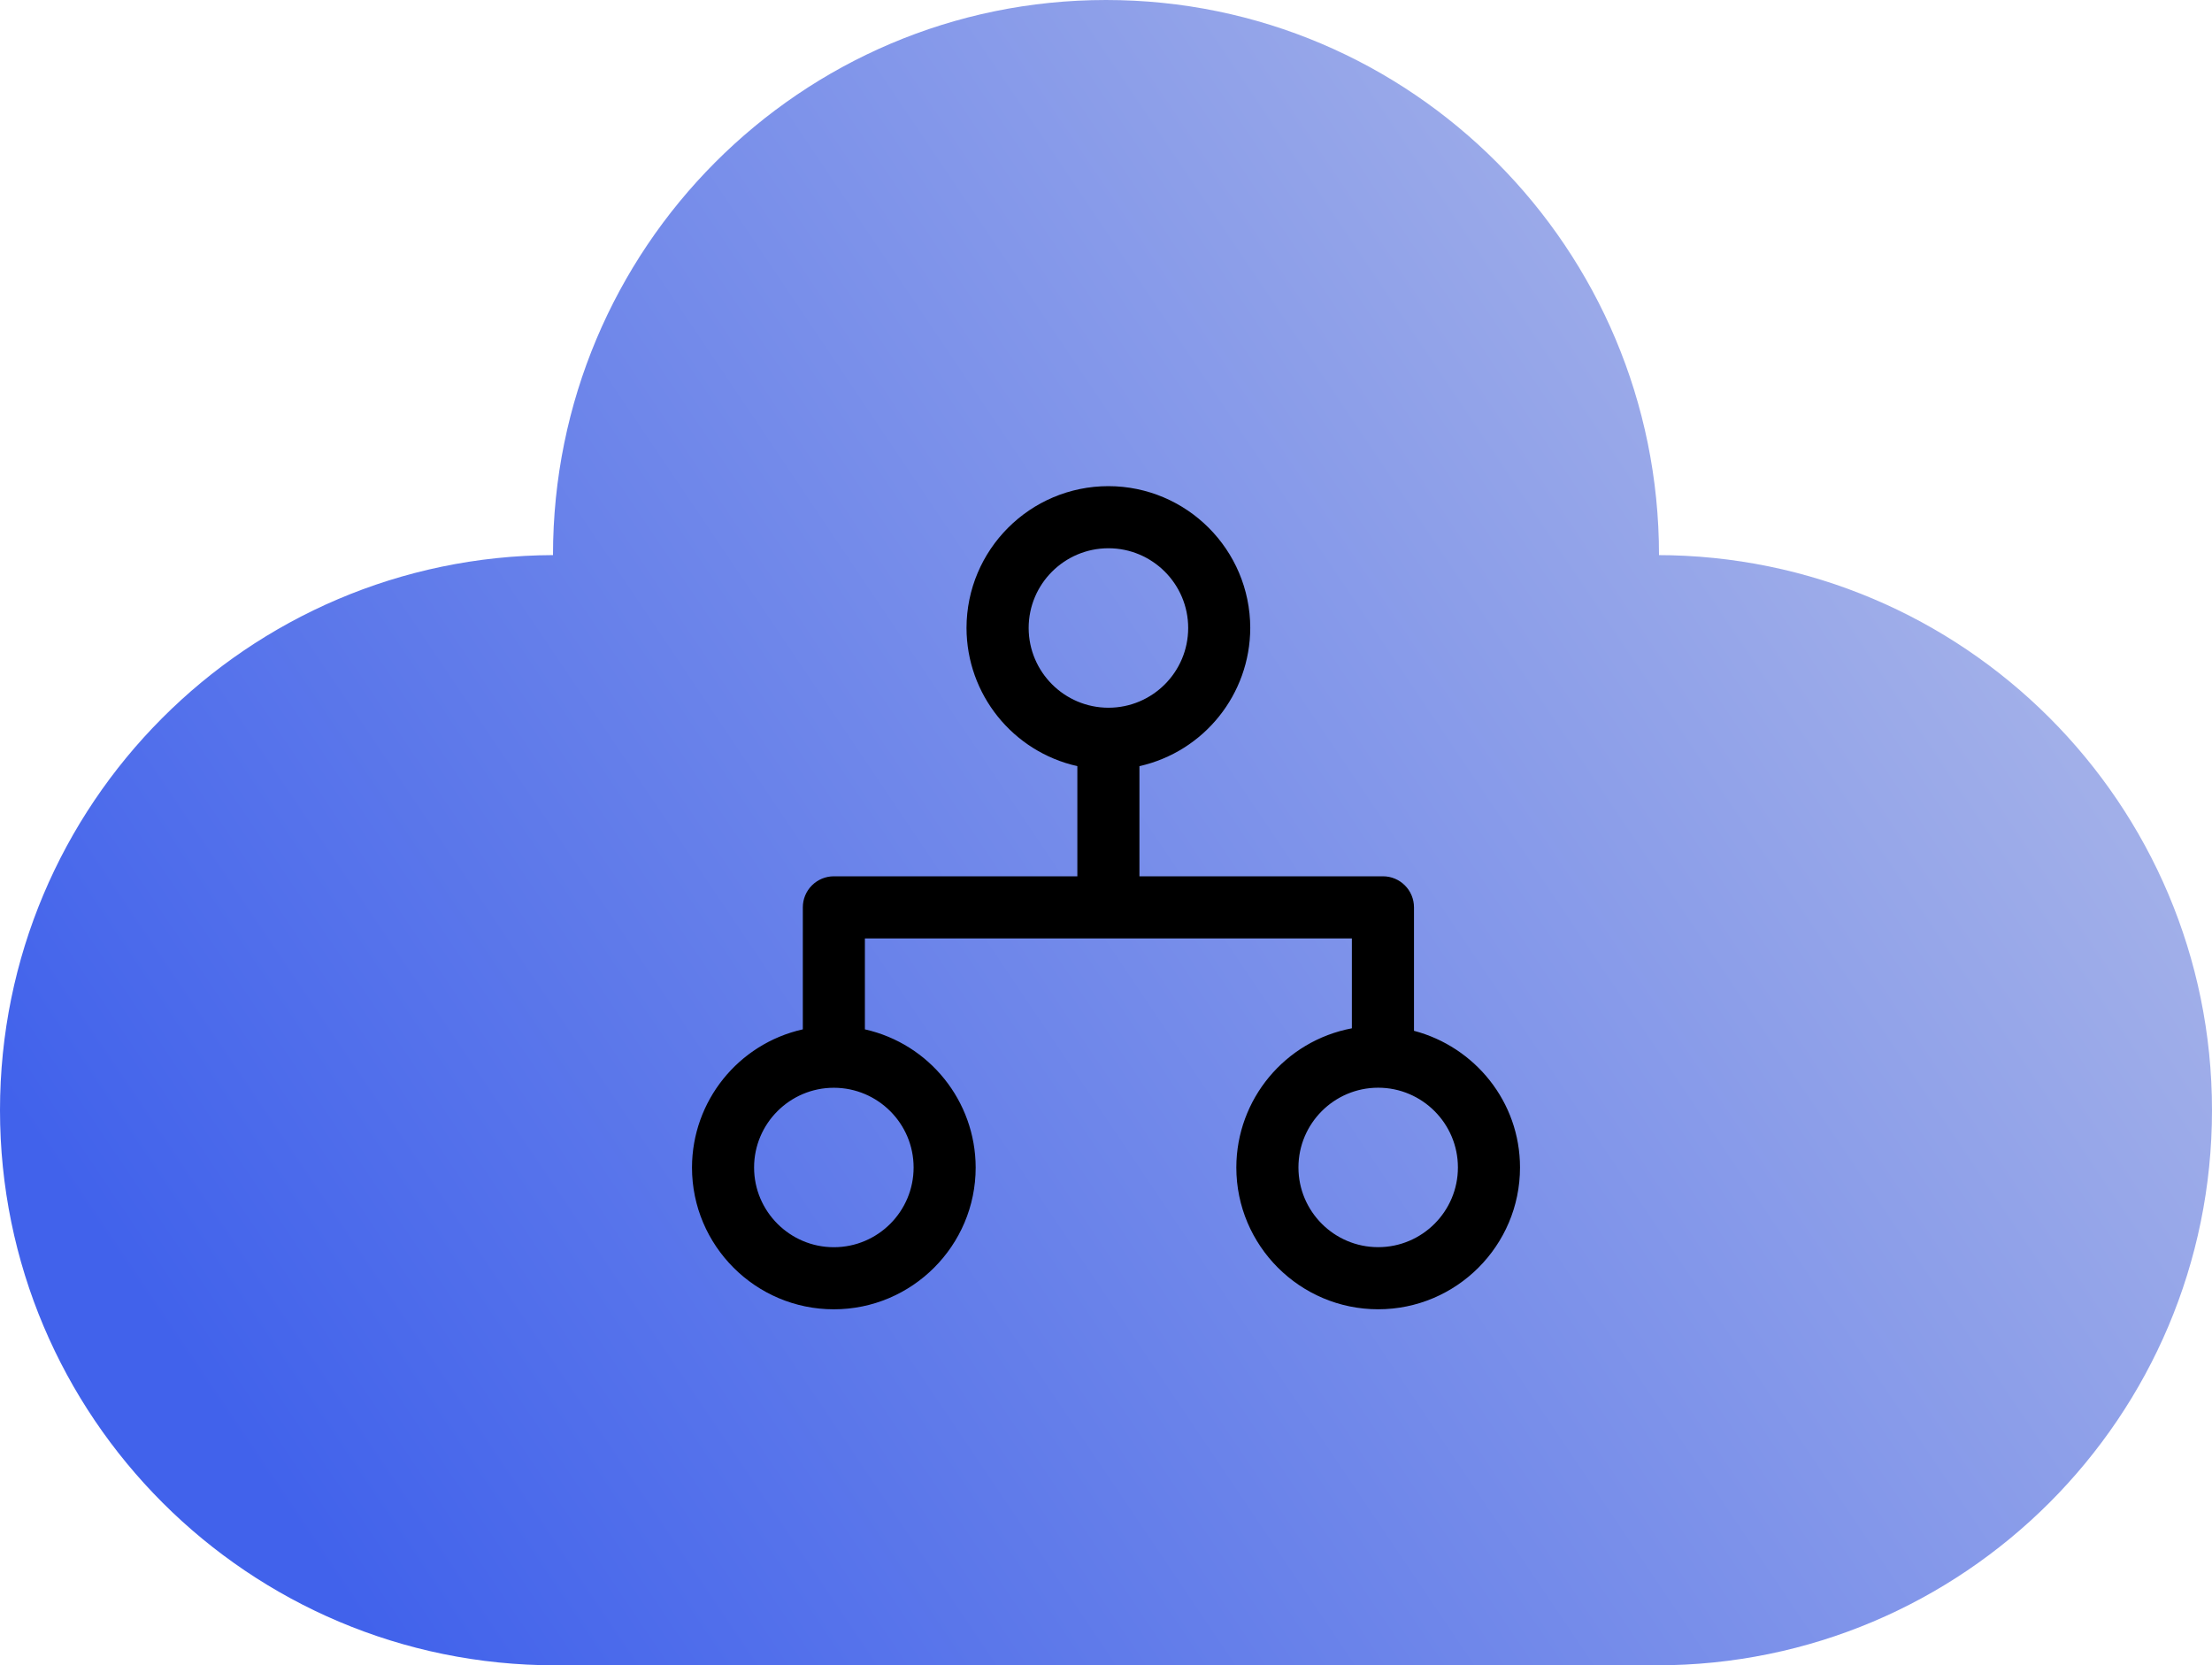 <?xml version="1.0" encoding="UTF-8"?>
<svg width="85px" height="64px" viewBox="0 0 85 64" version="1.1" xmlns="http://www.w3.org/2000/svg" xmlns:xlink="http://www.w3.org/1999/xlink">
    <title>编组 9</title>
    <defs>
        <linearGradient x1="82.383%" y1="23.664%" x2="0%" y2="64.866%" id="linearGradient-1">
            <stop stop-color="#A1AFE9" offset="0%"></stop>
            <stop stop-color="#4162EB" offset="100%"></stop>
        </linearGradient>
        <filter id="filter-2">
            <feColorMatrix in="SourceGraphic" type="matrix" values="0 0 0 0 1 0 0 0 0 1 0 0 0 0 1 0 0 0 1 0"></feColorMatrix>
        </filter>
    </defs>
    <g id="页面-1" stroke="none" stroke-width="1" fill="none" fill-rule="evenodd">
        <g id="东云官网-解决方案-混合云" transform="translate(-460, -1698)">
            <g id="需求备份" transform="translate(360, 1586)">
                <g id="编组-19" transform="translate(0, 75)">
                    <g id="编组-9" transform="translate(100, 37)">
                        <path d="M42.5,0 C54.236,0 63.75,9.551 63.75,21.333 C63.75,21.334 63.75,21.334 63.75,21.334 L63.667,21.333 C75.449,21.333 85,30.885 85,42.667 C85,54.449 75.449,64 63.667,64 L21.333,64 C9.551,64 1.442888e-15,54.449 0,42.667 C-1.43949538e-15,30.912 9.506,21.378 21.25,21.333 C21.25,9.551 30.764,0 42.5,0 Z" id="形状结合备份" fill="url(#linearGradient-1)"></path>
                        <g filter="url(#filter-2)" id="组织架构">
                            <g transform="translate(25, 17)">
                                <rect id="矩形" fill="#000000" fill-rule="nonzero" opacity="0" x="0" y="0" width="35" height="35"></rect>
                                <path d="M29.335,22.615 L29.335,17.871 C29.335,17.212 28.801,16.677 28.142,16.677 L18.785,16.677 L18.785,12.444 C21.27,11.884 23.037,9.68 23.043,7.134 C23.039,4.125 20.601,1.687 17.592,1.683 C14.583,1.686 12.144,4.124 12.14,7.134 C12.145,9.681 13.913,11.886 16.399,12.444 L16.399,16.677 L7.043,16.677 C6.727,16.677 6.423,16.803 6.199,17.027 C5.975,17.251 5.85,17.554 5.85,17.871 L5.85,22.559 C3.364,23.117 1.596,25.321 1.591,27.868 C1.591,30.873 4.036,33.318 7.041,33.318 C10.047,33.318 12.492,30.873 12.492,27.868 C12.486,25.321 10.719,23.118 8.235,22.559 L8.235,19.064 L26.948,19.064 L26.948,22.519 C24.377,23.005 22.513,25.249 22.508,27.866 C22.508,30.872 24.953,33.317 27.959,33.317 C30.964,33.317 33.409,30.872 33.409,27.868 C33.409,25.342 31.672,23.23 29.335,22.615 Z M14.528,7.134 C14.528,5.444 15.903,4.07 17.594,4.07 C19.283,4.07 20.658,5.444 20.658,7.134 C20.657,8.826 19.286,10.198 17.594,10.199 C15.902,10.197 14.531,8.826 14.528,7.134 L14.528,7.134 Z M10.107,27.868 C10.107,29.558 8.732,30.932 7.043,30.932 C5.353,30.932 3.977,29.556 3.977,27.868 C3.977,26.18 5.352,24.804 7.041,24.804 C8.731,24.804 10.107,26.178 10.107,27.868 L10.107,27.868 Z M27.959,30.93 C26.269,30.93 24.895,29.556 24.895,27.866 C24.895,26.177 26.269,24.802 27.959,24.802 C29.648,24.802 31.023,26.177 31.023,27.866 C31.023,29.556 29.648,30.93 27.959,30.93 Z" id="形状" fill="#000000" fill-rule="nonzero"></path>
                            </g>
                        </g>
                    </g>
                </g>
            </g>
        </g>
    </g>
</svg>